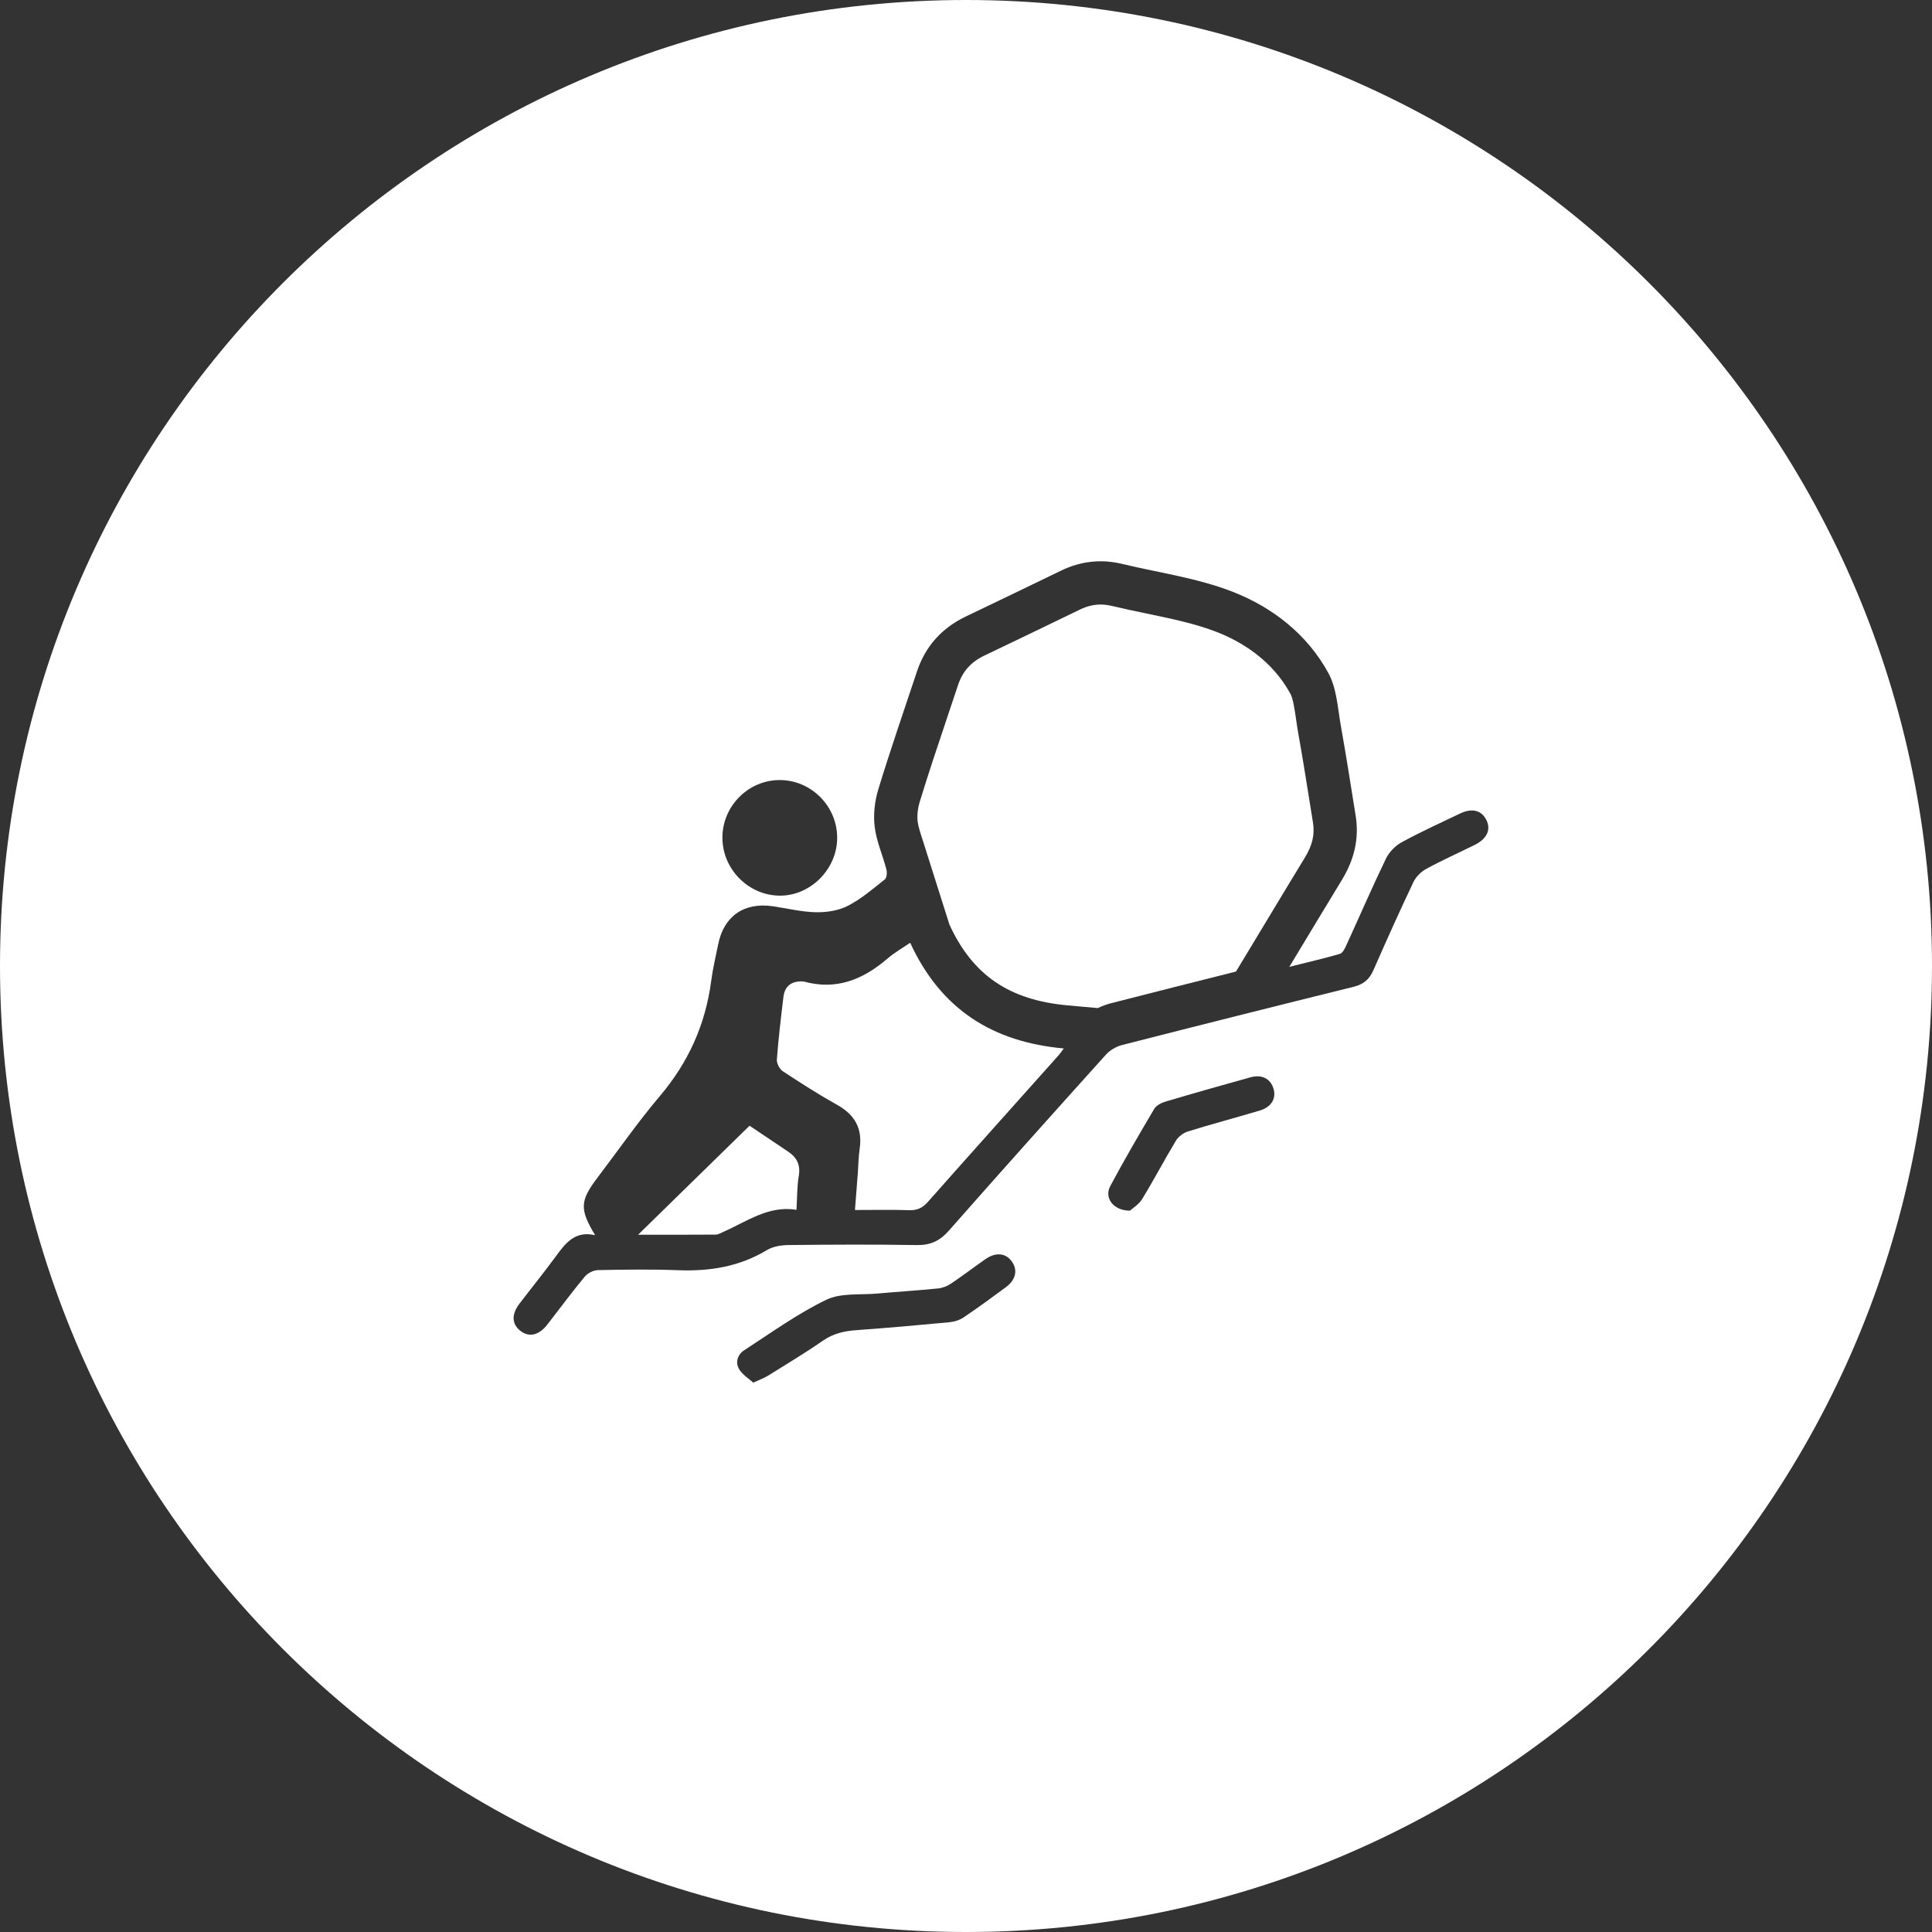 <?xml version="1.0" encoding="utf-8"?>
<!-- Generator: Adobe Illustrator 26.3.1, SVG Export Plug-In . SVG Version: 6.00 Build 0)  -->
<svg version="1.1" id="Laag_1" xmlns="http://www.w3.org/2000/svg" xmlns:xlink="http://www.w3.org/1999/xlink" x="0px" y="0px"
	 viewBox="0 0 170 170" style="enable-background:new 0 0 170 170;" xml:space="preserve">
<rect x="0" y="0" width="170" height="170" fill="#333333" stroke="none"/>
<style type="text/css">
	.st0{fill:#FFFFFF;}
</style>
<g>
	<path class="st0" d="M69.376,101.352c-1.107-0.751-2.221-1.493-3.422-2.298
		c-3.244,3.173-6.442,6.301-9.807,9.592c2.447,0,4.638,0.006,6.83-0.01
		c0.209-0.002,0.421-0.13,0.624-0.219c2.103-0.928,4.04-2.374,6.482-1.96
		c0.066-1.084,0.044-2.046,0.203-2.977
		C70.449,102.521,70.13,101.864,69.376,101.352z"/>
	<path class="st0" d="M80.088,82.956c-0.622,0.428-1.372,0.854-2.015,1.405
		c-2.128,1.824-4.469,2.789-7.302,2.016c-0.061-0.017-0.126-0.018-0.19-0.02
		c-0.948-0.029-1.531,0.419-1.644,1.353c-0.223,1.834-0.44,3.671-0.58,5.513
		c-0.026,0.338,0.236,0.846,0.523,1.036c1.567,1.035,3.154,2.05,4.792,2.966
		c1.557,0.871,2.235,2.091,1.971,3.862c-0.103,0.692-0.106,1.398-0.159,2.097
		c-0.081,1.066-0.165,2.132-0.254,3.286c1.662,0,3.22-0.036,4.775,0.016
		c0.705,0.024,1.173-0.201,1.64-0.728c3.803-4.297,7.636-8.568,11.457-12.849
		c0.182-0.204,0.335-0.433,0.505-0.654C87.361,91.691,82.797,88.836,80.088,82.956
		z"/>
	<path class="st0" d="M85,0C38.056,0,0,38.056,0,85s38.056,85,85,85s85-38.056,85-85S131.944,0,85,0z
		 M68.613,68.638c2.757,0.003,5.037,2.282,5.051,5.052
		c0.015,2.783-2.359,5.164-5.102,5.12c-2.745-0.045-5.008-2.365-4.996-5.123
		C63.577,70.915,65.856,68.635,68.613,68.638z M88.51,113.262
		c-1.228,0.91-2.464,1.811-3.731,2.665c-0.35,0.236-0.813,0.378-1.238,0.419
		c-2.726,0.259-5.455,0.5-8.186,0.696c-1.069,0.077-2.031,0.293-2.942,0.925
		c-1.569,1.087-3.21,2.071-4.831,3.081c-0.341,0.212-0.729,0.347-1.303,0.614
		c-0.419-0.381-0.937-0.694-1.222-1.152c-0.384-0.618-0.158-1.317,0.418-1.692
		c2.374-1.543,4.694-3.221,7.228-4.447c1.291-0.625,2.993-0.412,4.511-0.55
		c1.776-0.161,3.557-0.271,5.331-0.448c0.389-0.039,0.803-0.202,1.129-0.421
		c1.031-0.692,2.018-1.448,3.037-2.158c0.924-0.644,1.808-0.541,2.345,0.239
		C89.564,111.773,89.378,112.618,88.51,113.262z M110.846,97.72
		c-2.102,0.627-4.224,1.189-6.319,1.838c-0.402,0.125-0.839,0.454-1.055,0.813
		c-1.02,1.688-1.935,3.44-2.964,5.123c-0.298,0.488-0.85,0.821-1.08,1.035
		c-1.495-0.004-2.278-1.148-1.735-2.161c1.231-2.3,2.543-4.558,3.874-6.802
		c0.183-0.308,0.636-0.53,1.008-0.64c2.469-0.733,4.948-1.434,7.429-2.125
		c1.024-0.285,1.782,0.102,2.052,0.987
		C112.319,96.651,111.876,97.413,110.846,97.72z M129.774,74.338
		c-1.427,0.707-2.884,1.359-4.282,2.12c-0.457,0.249-0.905,0.698-1.126,1.165
		c-1.216,2.561-2.38,5.148-3.517,7.745c-0.352,0.803-0.869,1.245-1.729,1.458
		c-6.803,1.683-13.599,3.391-20.389,5.128c-0.514,0.132-1.062,0.451-1.416,0.843
		c-4.634,5.144-9.253,10.302-13.83,15.498c-0.788,0.894-1.615,1.28-2.81,1.261
		c-3.764-0.062-7.53-0.043-11.294-0.003c-0.641,0.007-1.369,0.124-1.903,0.446
		c-2.414,1.458-5.017,1.874-7.787,1.769c-2.358-0.089-4.722-0.057-7.081-0.009
		c-0.399,0.008-0.908,0.273-1.166,0.585c-1.138,1.375-2.199,2.815-3.297,4.224
		c-0.736,0.945-1.623,1.13-2.379,0.518c-0.737-0.597-0.771-1.438-0.064-2.367
		c1.044-1.37,2.131-2.708,3.15-4.096c0.867-1.181,1.698-2.358,3.513-1.935
		c-1.386-2.302-1.339-3.031,0.229-5.094c1.814-2.387,3.527-4.861,5.463-7.144
		c2.515-2.967,4.022-6.311,4.522-10.149c0.14-1.072,0.398-2.13,0.609-3.192
		c0.496-2.491,2.275-3.736,4.809-3.366c1.262,0.184,2.519,0.499,3.783,0.526
		c0.942,0.02,1.989-0.137,2.813-0.559c1.177-0.603,2.212-1.497,3.26-2.327
		c0.176-0.139,0.212-0.608,0.141-0.88c-0.328-1.259-0.878-2.483-1.032-3.758
		c-0.13-1.072,0.002-2.25,0.319-3.289c1.058-3.472,2.251-6.904,3.394-10.35
		c0.742-2.239,2.193-3.847,4.316-4.864c2.787-1.334,5.573-2.671,8.352-4.022
		c1.732-0.842,3.529-1.048,5.397-0.6c3.252,0.781,6.63,1.244,9.718,2.449
		c3.519,1.374,6.565,3.748,8.425,7.151c0.747,1.366,0.821,3.118,1.109,4.711
		c0.47,2.603,0.866,5.22,1.291,7.831c0.334,2.047-0.143,3.917-1.212,5.669
		c-1.51,2.475-3.001,4.961-4.621,7.642c1.612-0.403,3.04-0.733,4.446-1.139
		c0.234-0.068,0.424-0.444,0.549-0.717c1.168-2.549,2.28-5.124,3.498-7.649
		c0.279-0.579,0.82-1.143,1.384-1.451c1.675-0.916,3.419-1.708,5.143-2.533
		c1.042-0.499,1.869-0.293,2.302,0.539
		C131.22,72.98,130.858,73.801,129.774,74.338z"/>
	<path class="st0" d="M115.53,72.374c-0.124-0.759-0.245-1.519-0.366-2.279
		c-0.288-1.807-0.587-3.676-0.914-5.487c-0.079-0.434-0.143-0.879-0.208-1.326
		c-0.122-0.847-0.261-1.808-0.495-2.236c-1.669-3.053-4.439-4.638-6.469-5.431
		c-1.865-0.728-3.952-1.163-6.162-1.624c-0.998-0.208-2.029-0.423-3.06-0.67
		c-0.348-0.083-0.689-0.126-1.015-0.126c-0.611,0-1.21,0.146-1.83,0.448
		c-2.891,1.405-5.732,2.768-8.372,4.031c-1.213,0.581-1.937,1.391-2.347,2.628
		c-0.313,0.943-0.629,1.886-0.946,2.828c-0.819,2.438-1.665,4.959-2.42,7.435
		c-0.175,0.573-0.242,1.216-0.181,1.721c0.054,0.442,0.249,1.04,0.457,1.673
		c0.156,0.476,2.344,7.405,2.344,7.405c2.049,4.447,5.257,6.637,10.402,7.1
		l2.645,0.238c0.386-0.183,0.788-0.33,1.195-0.434
		c3.584-0.917,7.251-1.846,10.968-2.78l1.44-2.382l1.435-2.379
		c1.089-1.807,2.137-3.545,3.194-5.277
		C115.483,74.369,115.7,73.421,115.53,72.374z"/>
</g>
</svg>
